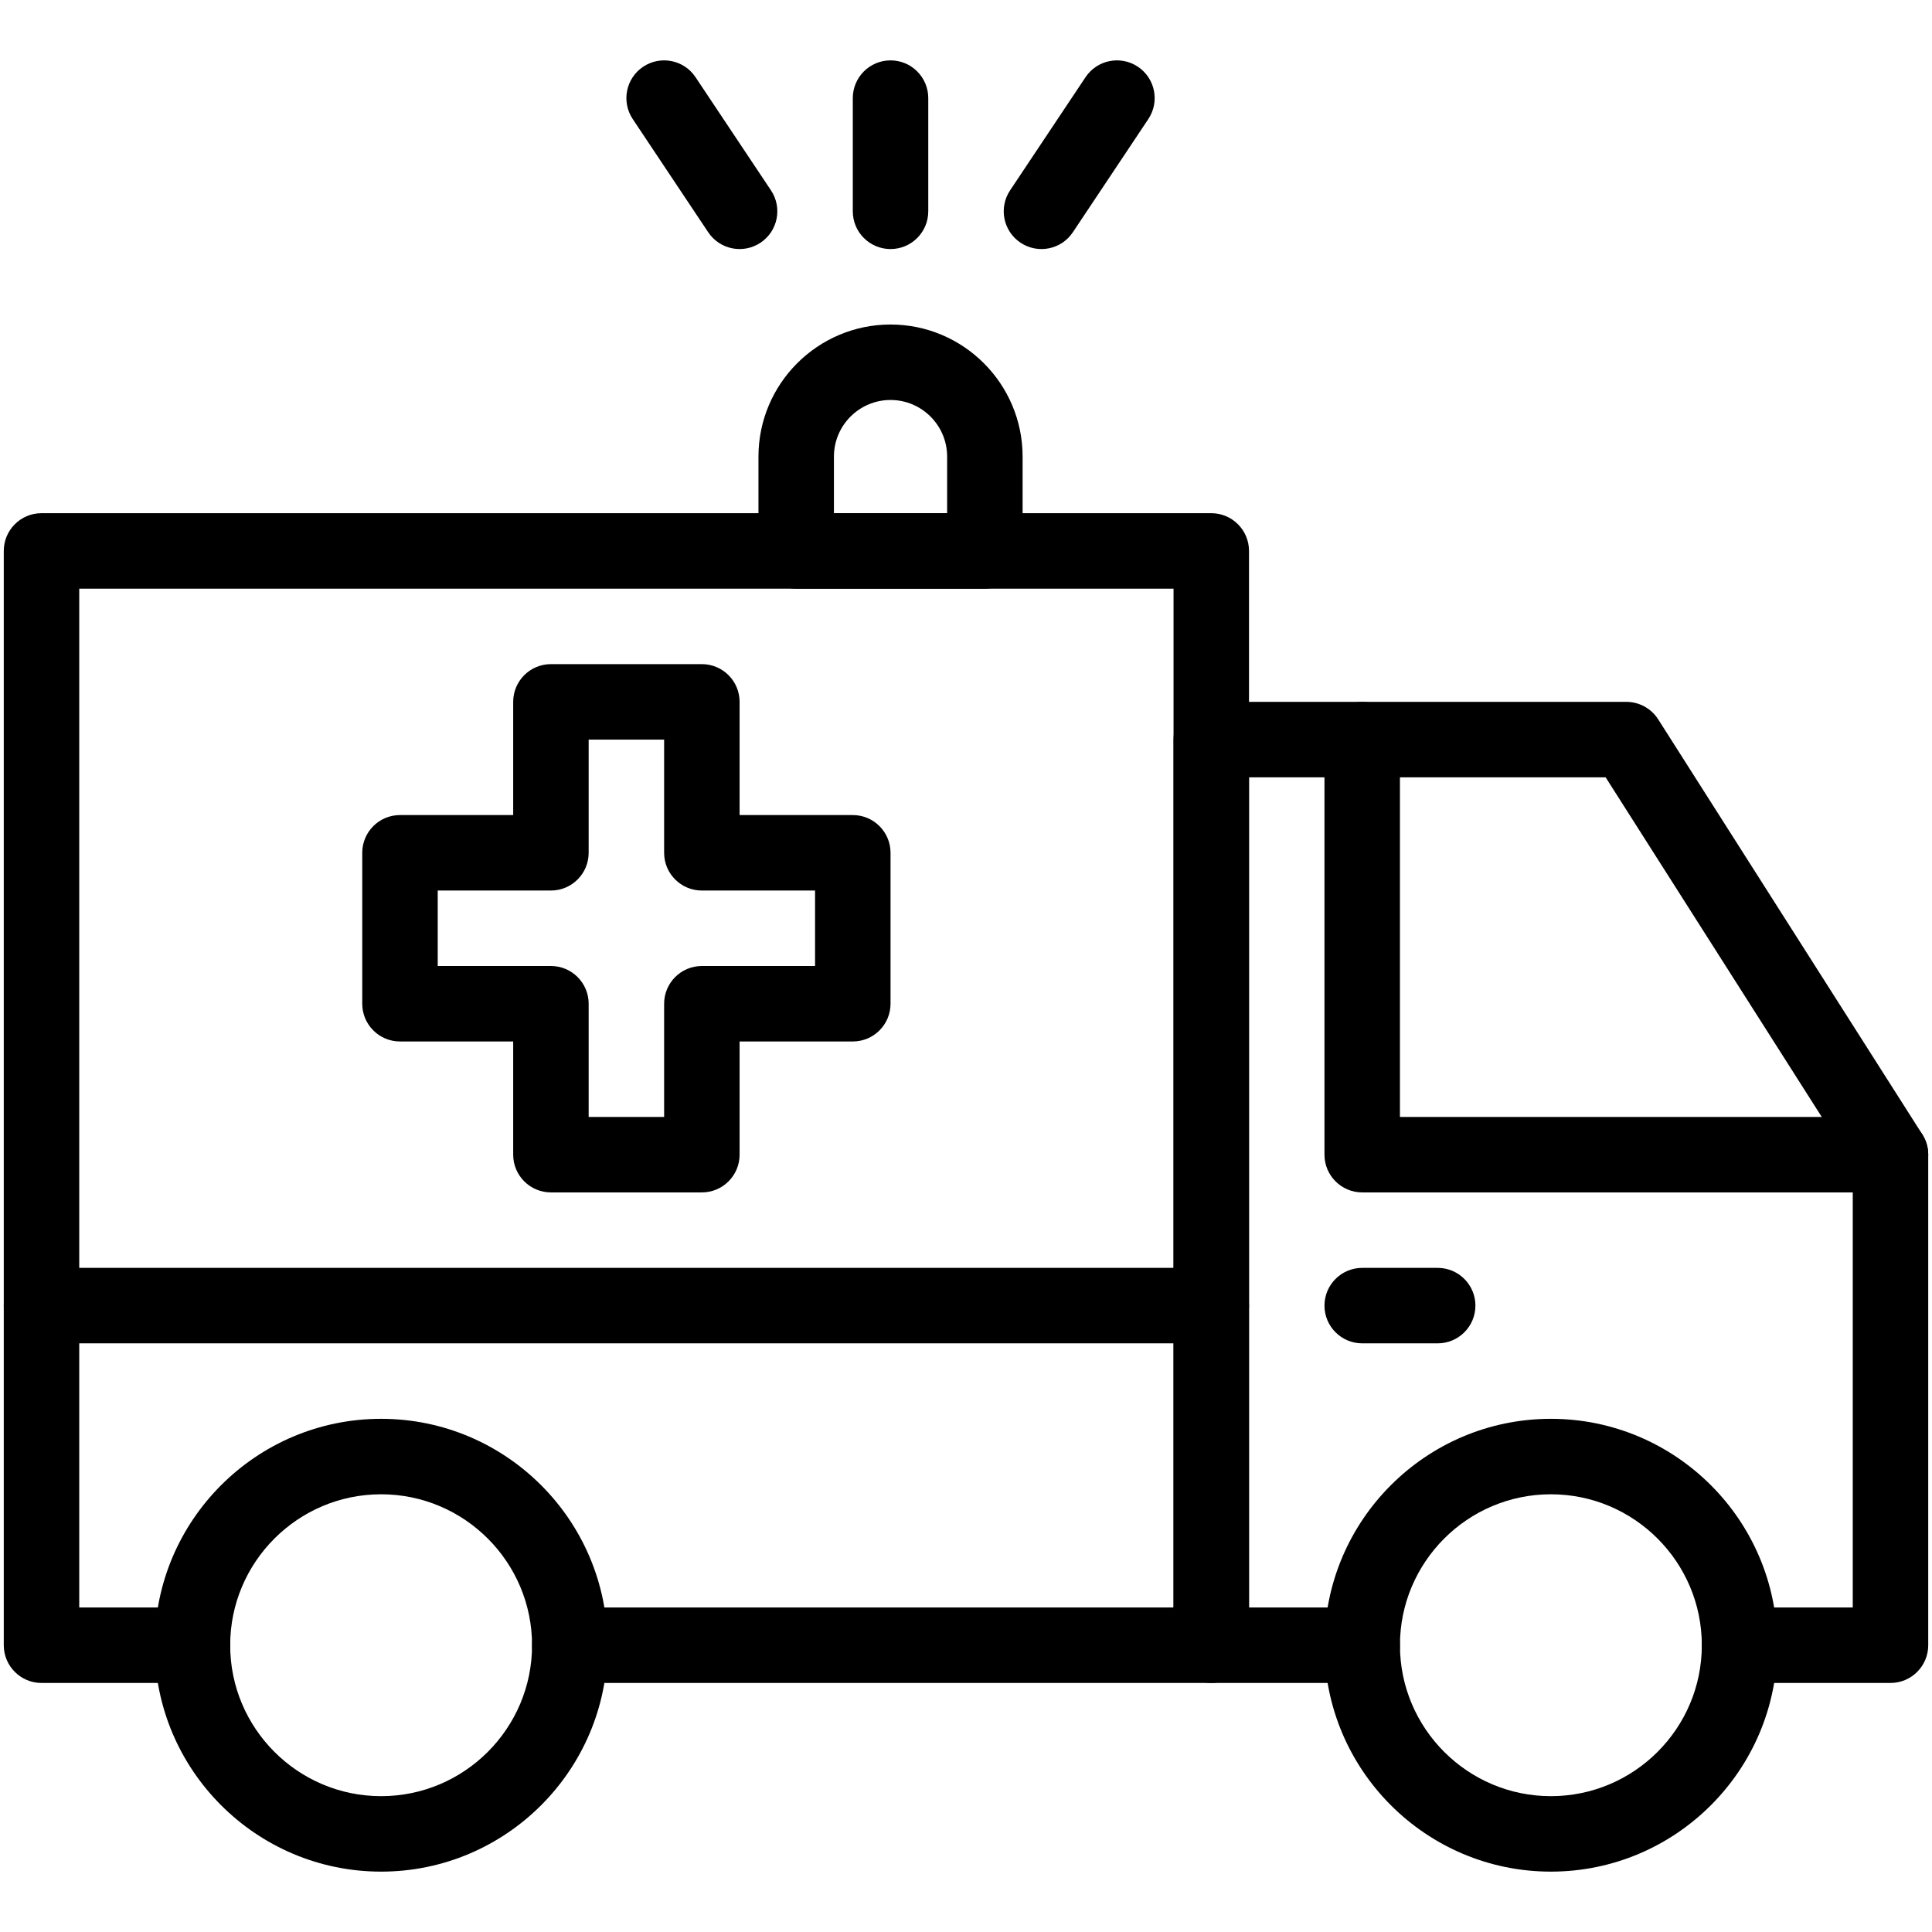 <svg enable-background="new 0 0 512 512" height="512" viewBox="0 0 512 512" width="512" xmlns="http://www.w3.org/2000/svg"><g id="_x33_1_x2C__ambulance_x2C__healthcare_and_medical_x2C__medical_service_x2C__medical_assistance_x2C__transportation_x2C__emergency"><g><g id="XMLID_762_"><path d="m501 446.001h-40c-5.522 0-10-4.478-10-10s4.478-10 10-10h30v-117.088l-65.489-102.912h-94.511v220h30c5.522 0 10 4.478 10 10s-4.478 10-10 10h-40c-5.522 0-10-4.478-10-10v-240c0-5.522 4.478-10 10-10h110c3.419 0 6.601 1.747 8.437 4.631l70 110c1.021 1.604 1.563 3.468 1.563 5.369v130c0 5.522-4.478 10-10 10z"/></g><g id="XMLID_763_"><path d="m321 446.001h-170c-5.522 0-10-4.478-10-10s4.478-10 10-10h160v-270h-290v270h30c5.522 0 10 4.478 10 10s-4.478 10-10 10h-40c-5.522 0-10-4.478-10-10v-290c0-5.522 4.478-10 10-10h310c5.522 0 10 4.478 10 10v290c0 5.522-4.478 10-10 10z"/></g><g id="XMLID_764_"><path d="m411 496.001c-33.084 0-60-26.916-60-60s26.916-60 60-60 60 26.916 60 60-26.916 60-60 60zm0-100c-22.056 0-40 17.944-40 40s17.944 40 40 40 40-17.944 40-40-17.944-40-40-40z"/></g><g id="XMLID_765_"><path d="m101 496.001c-33.084 0-60-26.916-60-60s26.916-60 60-60 60 26.916 60 60-26.916 60-60 60zm0-100c-22.056 0-40 17.944-40 40s17.944 40 40 40 40-17.944 40-40-17.944-40-40-40z"/></g><g id="XMLID_766_"><path d="m321 356.001h-310c-5.522 0-10-4.478-10-10s4.478-10 10-10h310c5.522 0 10 4.478 10 10s-4.478 10-10 10z"/></g><g id="XMLID_767_"><path d="m501 316.001h-140c-5.522 0-10-4.478-10-10v-110c0-5.522 4.478-10 10-10s10 4.478 10 10v100h130c5.522 0 10 4.478 10 10s-4.478 10-10 10z"/></g><g id="XMLID_768_"><path d="m381 356.001h-20c-5.522 0-10-4.478-10-10s4.478-10 10-10h20c5.522 0 10 4.478 10 10s-4.478 10-10 10z"/></g><g id="XMLID_769_"><path d="m261 156.001h-50c-5.522 0-10-4.478-10-10v-25c0-19.299 15.701-35 35-35s35 15.701 35 35v25c0 5.522-4.478 10-10 10zm-40-20h30v-15c0-8.271-6.729-15-15-15s-15 6.729-15 15z"/></g><g id="XMLID_770_"><path d="m236 66.001c-5.522 0-10-4.478-10-10v-30c0-5.522 4.478-10 10-10s10 4.478 10 10v30c0 5.522-4.478 10-10 10z"/></g><g id="XMLID_772_"><path d="m270.453 64.321c-4.596-3.063-5.837-9.272-2.773-13.867l20-30c3.063-4.597 9.272-5.837 13.867-2.773 4.596 3.063 5.837 9.272 2.773 13.867l-20 30c-3.072 4.609-9.285 5.828-13.867 2.773z"/></g><g id="XMLID_774_"><path d="m187.68 61.547-20-30c-3.063-4.595-1.822-10.804 2.773-13.867s10.804-1.823 13.867 2.773l20 30c3.063 4.595 1.822 10.804-2.773 13.867-4.575 3.051-10.791 1.843-13.867-2.773z"/></g><g id="XMLID_776_"><path d="m186 316.001h-40c-5.522 0-10-4.478-10-10v-30h-30c-5.522 0-10-4.478-10-10v-40c0-5.522 4.478-10 10-10h30v-30c0-5.522 4.478-10 10-10h40c5.522 0 10 4.478 10 10v30h30c5.522 0 10 4.478 10 10v40c0 5.522-4.478 10-10 10h-30v30c0 5.522-4.478 10-10 10zm-30-20h20v-30c0-5.522 4.478-10 10-10h30v-20h-30c-5.522 0-10-4.478-10-10v-30h-20v30c0 5.522-4.478 10-10 10h-30v20h30c5.522 0 10 4.478 10 10z"/></g></g></g></svg>